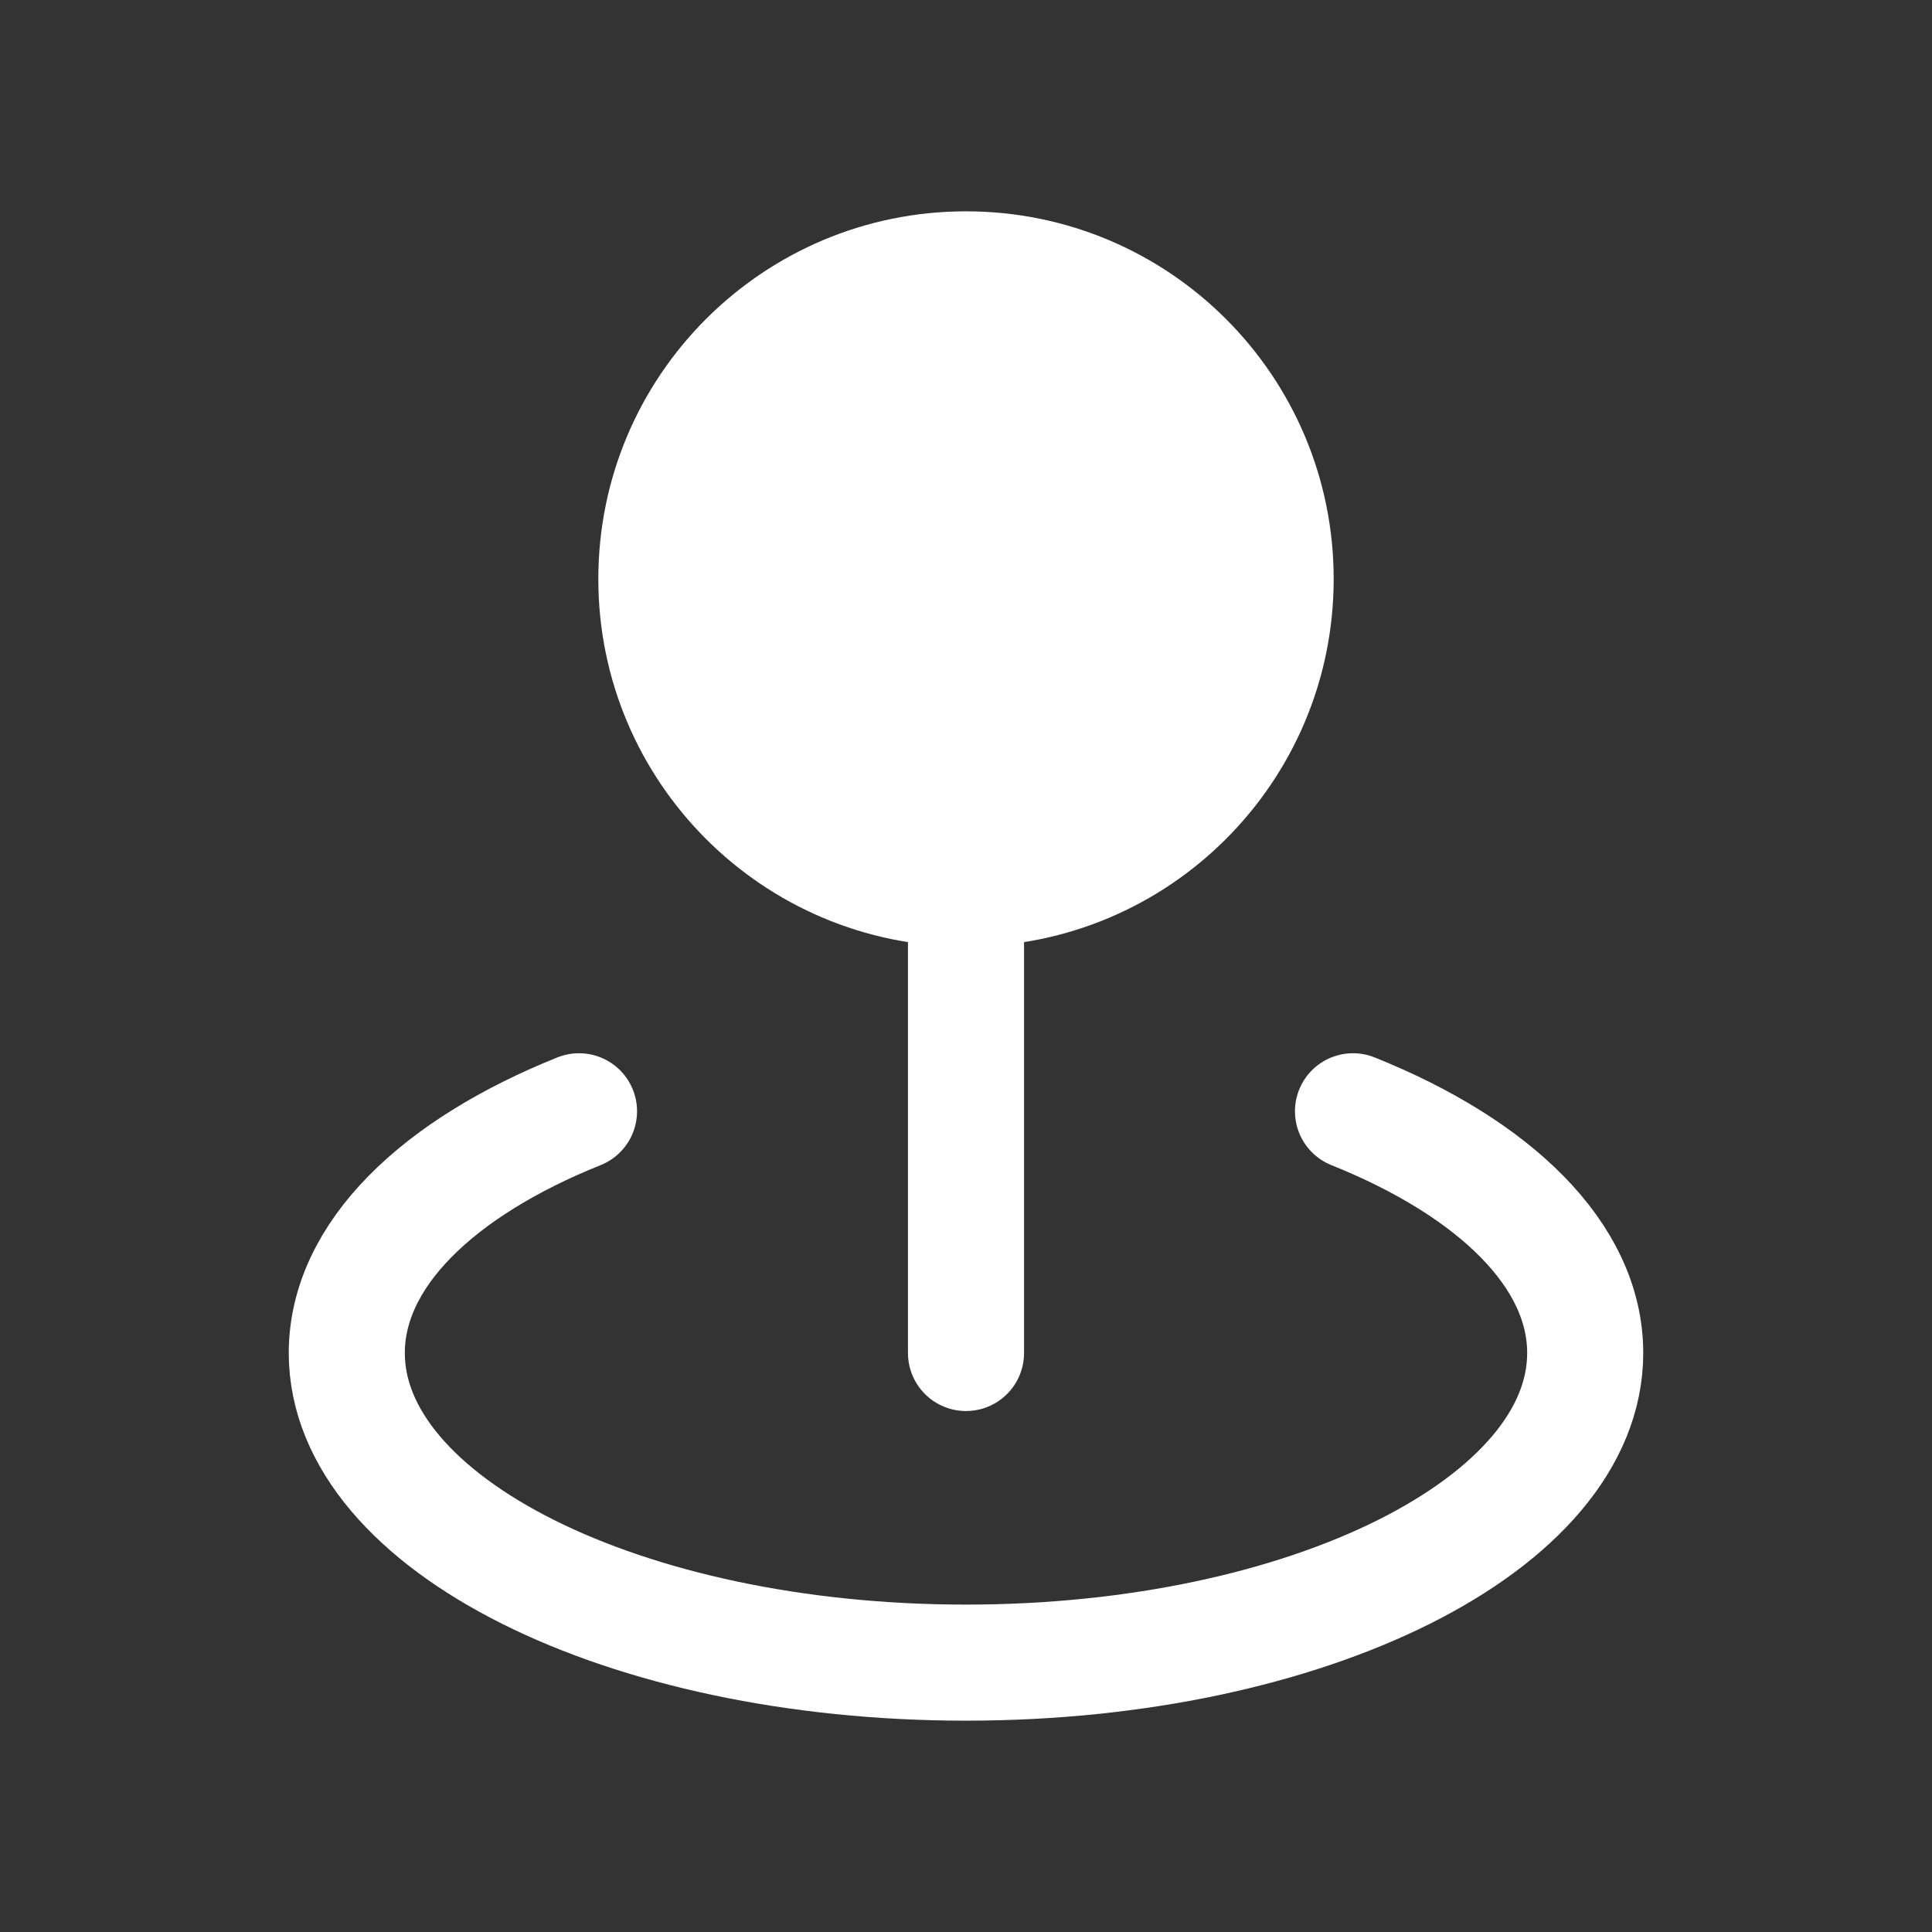 <svg width="26" height="26" viewBox="0 0 26 26" fill="none" xmlns="http://www.w3.org/2000/svg">
<rect x="0" y="0" width="26" height="26" fill="#333333" stroke="none"/>
<path d="M7.792 14.955C5.887 15.719 4.667 16.892 4.667 18.208C4.667 20.509 8.398 22.375 13 22.375C17.602 22.375 21.333 20.509 21.333 18.208C21.333 16.892 20.113 15.719 18.208 14.955M13 11.958V18.208" stroke="white" stroke-width="1.562" stroke-linecap="round" stroke-linejoin="round"/>
<path d="M13 12.74C15.733 12.74 17.948 10.524 17.948 7.792C17.948 5.059 15.733 2.844 13 2.844C10.267 2.844 8.052 5.059 8.052 7.792C8.052 10.524 10.267 12.74 13 12.74Z" fill="white"/>
</svg>
